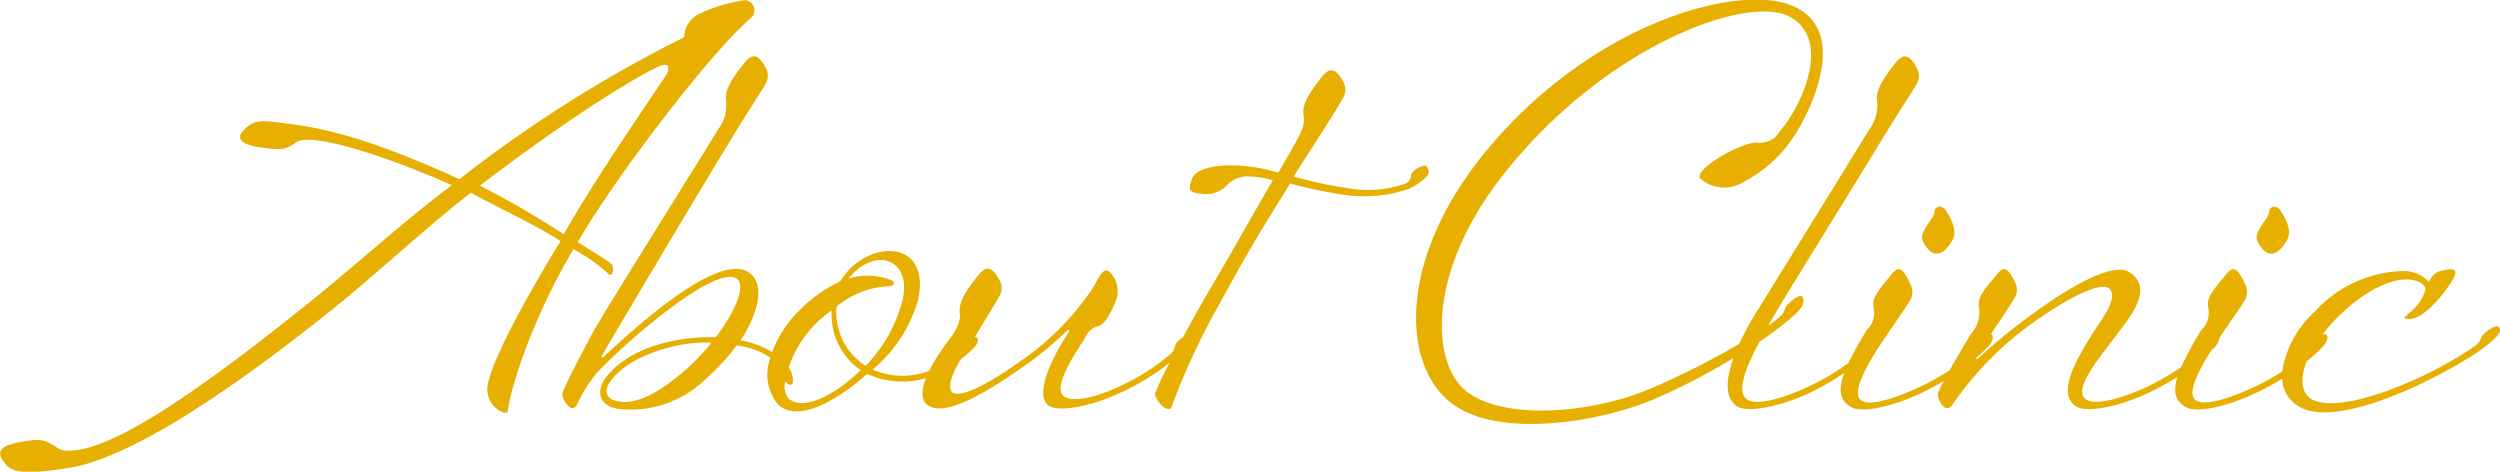 <svg xmlns="http://www.w3.org/2000/svg" width="209.19" height="39.469" viewBox="0 0 209.19 39.469"><defs><style>      .cls-1 {        fill: #e7af00;        fill-rule: evenodd;      }    </style></defs><path id="deco-letter_u03_About_Clinic.svg" data-name="deco-letter_u03_About Clinic.svg" class="cls-1" d="M1370.08,257.59c-3.6,2.34-10.89,5.85-14.18,4.635a2.839,2.839,0,0,1-1.94-2.56,23.418,23.418,0,0,1-2.15,1.165c-2.25,1.08-4.91,1.755-5.89,1.215-0.87-.486-1.12-1.25-0.72-2.538a22.388,22.388,0,0,1-2.4,1.323c-2.25,1.08-5.04,1.71-6.03,1.17-1.89-1.08.22-4.5,2.07-7.245,0.99-1.485,1.08-2.295.63-2.655-0.63-.5-2.84.45-5.72,2.43a27.57,27.57,0,0,0-7.37,7.29c-0.59.9-1.31-.45-1.22-0.945a7.7,7.7,0,0,1,.49-1.026c-0.52.306-1.12,0.634-1.84,0.981-2.25,1.08-4.91,1.755-5.89,1.215-0.95-.527-1.15-1.381-0.6-2.874a20.414,20.414,0,0,1-2.88,1.659c-2.25,1.08-5.04,1.71-6.03,1.17-1.12-.641-1-2.265-0.36-4.071a55.048,55.048,0,0,1-6.75,3.486c-4.64,1.935-12.83,3.195-16.7.4-4.31-3.105-4.72-11.97,2.52-20.924,8.96-11.07,21.56-14.445,26.01-12.375,4.95,2.3.86,9.63-.13,11.025a11.124,11.124,0,0,1-4.1,3.645,3.027,3.027,0,0,1-3.51-.18c-1.12-.63,3.38-3.24,4.68-3.1a1.87,1.87,0,0,0,1.85-.945c1.75-1.98,4.5-7.7.76-9.63-3.51-1.8-15.39,2.43-23.94,13.32-6.43,8.189-6.03,15.929-2.88,18.179,3.33,2.385,10.53,1.62,15.08-.27a68.851,68.851,0,0,0,7.59-3.81,23.764,23.764,0,0,1,1.36-2.535c1.4-2.25,9.09-14.669,9.5-15.389a3.293,3.293,0,0,0,.67-2.43c-0.13-1.035.77-2.16,1.53-3.15s1.31-.585,1.89.585a1.36,1.36,0,0,1-.13,1.215c-0.32.54-1.89,2.97-2.93,4.68-3.96,6.525-8.05,13-9.22,15.074q-0.12.207-.24,0.419a9.041,9.041,0,0,0,1-.779c0.5-.45.27-0.72,0.77-1.125,0.67-.63,1.08-0.765,1.17-0.315,0.13,0.63-.59,1.26-2.03,2.385-0.41.326-.98,0.727-1.64,1.169-1.13,2.132-2,4.227-1.01,4.861,0.76,0.5,2.97-.09,5.08-1.08a20.667,20.667,0,0,0,3.37-2,30.142,30.142,0,0,1,1.55-2.768,1.959,1.959,0,0,0,.58-1.71c-0.27-.99.5-1.71,1.4-2.835,0.54-.675.9-0.945,1.66,0.72a1.444,1.444,0,0,1,.05,1.215c-0.23.45-1.53,2.295-2.07,3.1-0.59.9-3.19,4.59-2.12,5.4,0.72,0.54,2.84-.135,4.95-1.125a20.513,20.513,0,0,0,2.47-1.383c0.7-1.242,1.55-2.684,1.81-3.072a2.689,2.689,0,0,0,.67-2.025c-0.27-.99.5-1.71,1.4-2.835,0.54-.675.9-0.945,1.66,0.72a1.36,1.36,0,0,1-.13,1.215c-0.18.317-1.14,1.747-1.96,2.985a0.256,0.256,0,0,1,.16.255c0.04,0.394-.5.97-1.38,1.708-0.02.114,0.06,0.157,0.16,0.047a49.322,49.322,0,0,1,4.77-3.87c2.84-2.07,6.53-4.23,7.88-3.33,2.07,1.35.09,3.69-.95,5.085-1.48,1.98-3.91,4.77-2.65,5.58,0.76,0.5,2.97-.09,5.08-1.08a21.71,21.71,0,0,0,2.84-1.626,26.18,26.18,0,0,1,1.72-3.144,1.959,1.959,0,0,0,.58-1.71c-0.27-.99.5-1.71,1.4-2.835,0.54-.675.9-0.945,1.66,0.72a1.444,1.444,0,0,1,.05,1.215c-0.23.45-1.53,2.295-2.07,3.1-0.03.046-.07,0.1-0.11,0.164a1.867,1.867,0,0,1-.71,1.087c-0.92,1.455-2.08,3.56-1.3,4.149,0.72,0.54,2.84-.135,4.95-1.125a21.748,21.748,0,0,0,2.29-1.267,8.6,8.6,0,0,1,2.75-5.033,10.286,10.286,0,0,1,7.25-3.375,2.96,2.96,0,0,1,2.29.9,1.541,1.541,0,0,1,1.35-.99c1.04-.225,1.08.18,0.41,1.17-1.08,1.62-2.52,3.015-3.51,2.925s0.81-.45,1.44-2.385c0.13-.45-0.68-1.035-1.94-0.9-1.44.135-3.55,1.215-5.67,3.42q-0.57.608-1.02,1.195c0.27-.127.41-0.072,0.44,0.2,0.04,0.447-.62,1.117-1.73,2.007-0.63,1.572-.4,2.776.47,3.213,2.61,1.305,10.03-1.935,13.68-4.545,0.49-.36.31-0.675,0.81-1.08,0.72-.585,1.17-0.675,1.21-0.225S1371.29,256.78,1370.08,257.59Zm-17.82-8.864c-0.68-.855-0.54-1.125.31-2.385a1.411,1.411,0,0,0,.32-0.765c0.09-.36.58-0.45,0.9-0.045,0.27,0.405,1.03,1.575.63,2.43C1353.74,249.221,1352.93,249.581,1352.26,248.726Zm-28,0c-0.68-.855-0.54-1.125.31-2.385a1.411,1.411,0,0,0,.32-0.765c0.09-.36.58-0.45,0.9-0.045,0.27,0.405,1.03,1.575.63,2.43C1325.74,249.221,1324.93,249.581,1324.26,248.726Zm-43.37-4.95a11.552,11.552,0,0,1-5.4.495,39.713,39.713,0,0,1-4.54-.945c-2.43,3.96-3.06,4.86-5.99,10.214a59.516,59.516,0,0,0-3.86,8.28c-0.23,1.08-1.53-.45-1.44-0.945a22.975,22.975,0,0,1,1.22-2.575,19.443,19.443,0,0,1-4.03,2.485c-2.25,1.08-5.04,1.71-6.03,1.17-1.12-.63-0.4-3.15,1.62-6.21,0.09-.135-0.04-0.225-0.13-0.135a27.71,27.71,0,0,1-3.78,3.1c-1.58,1.125-5.58,3.87-7.42,3.375-1.13-.287-1.06-1.358-0.63-2.473a7,7,0,0,1-4.92-.362c-1.84,1.665-5.58,4.32-7.46,2.565a3.928,3.928,0,0,1-.63-3.913,6.764,6.764,0,0,0-2.82-1.037,20.1,20.1,0,0,1-3.29,3.42,8.924,8.924,0,0,1-6.66,1.89c-1.66-.27-1.84-1.575-0.94-2.7,2.02-2.52,5.98-3.375,9.13-3.285,1.58-2.07,2.57-4.275,1.76-4.905-1.62-1.17-8.55,4.59-11.66,7.83a11.47,11.47,0,0,0-1.7,2.7c-0.45.9-1.31-.45-1.22-0.945,0.09-.45,1.62-3.375,2.56-5.13,0.86-1.575,10.04-16.2,10.44-16.919a3.347,3.347,0,0,0,.68-2.43c-0.14-1.035.76-2.16,1.53-3.15s1.3-.585,1.89.585a1.358,1.358,0,0,1-.14,1.215c-0.31.54-1.89,2.97-2.92,4.68-3.96,6.525-10.53,17.594-10.71,17.954-0.09.18-.05,0.315,0.13,0.135,2.79-2.61,9.45-8.594,12.02-7.11,1.62,0.945.85,3.6-.59,5.76a7.1,7.1,0,0,1,2.65.97,9.639,9.639,0,0,1,2.33-3.535,11.716,11.716,0,0,1,3.37-2.385c2.16-3.6,7.74-3.644,6.48,1.665a11.681,11.681,0,0,1-3.78,5.715,6.277,6.277,0,0,0,4.74.111,14.558,14.558,0,0,1,1.35-2.181c0.49-.675,1.34-1.62,1.21-2.655s0.76-2.16,1.53-3.15,1.3-.585,1.89.585a1.358,1.358,0,0,1-.14,1.215c-0.2.349-1.19,1.989-2.02,3.351a0.232,0.232,0,0,1,.26.249c0.04,0.363-.54.931-1.4,1.585-0.93,1.434-1.14,2.517-.71,2.825,0.45,0.315,2.03-.045,5.63-2.61a22.464,22.464,0,0,0,6.16-6.255c0.36-.63.77-1.62,1.26-1.305a2.241,2.241,0,0,1,.59,2.52c-0.32.72-.86,2.07-1.62,2.115a1.8,1.8,0,0,0-.99,1.035c-0.59.9-2.79,4.1-1.71,4.815,0.76,0.5,2.56.135,4.68-.855a18.571,18.571,0,0,0,4.23-2.7c0.49-.45.22-0.765,0.72-1.17,0.12-.1.24-0.185,0.34-0.259,0.64-1.2,1.33-2.444,1.96-3.521,2.25-3.779,3.87-6.749,5.54-9.584a8.292,8.292,0,0,0-1.98-.315,2.324,2.324,0,0,0-1.94.81,2.479,2.479,0,0,1-2.16.63c-0.99-.135-0.99-0.36-0.72-1.17,0.45-1.35,3.42-1.26,4.68-1.125a14.593,14.593,0,0,1,2.57.54c2.02-3.465,2.25-3.825,2.11-4.86s0.77-2.16,1.53-3.15,1.31-.585,1.89.585a1.36,1.36,0,0,1-.13,1.215c-1.22,2.115-2.7,4.23-4.1,6.525a34.726,34.726,0,0,0,4.59.99,9.389,9.389,0,0,0,4.77-.405c0.68-.405.27-0.675,0.63-0.99a1.6,1.6,0,0,1,1.04-.5,0.6,0.6,0,0,1,.13.855A4.849,4.849,0,0,1,1280.89,243.776Zm-66.82,16.109c-0.54.765-.49,1.575,0.95,1.71,1.71,0.135,3.64-1.215,5.22-2.565a19,19,0,0,0,2.29-2.385C1220.01,256.465,1215.65,257.635,1214.07,259.885Zm14.92-1.159a1.752,1.752,0,0,1,.34,1.294c-0.14.249-.36,0.156-0.62-0.138a1.7,1.7,0,0,0,.24,1.4c1.48,1.35,4.63-.9,6.07-2.34a5.646,5.646,0,0,1-2.43-5A9.439,9.439,0,0,0,1228.99,258.726Zm9.54-5.681c0.77-3.374-2.29-4.544-4.54-1.755a5.229,5.229,0,0,1,3.6.135c0.36,0.18.22,0.495-.23,0.495a7.3,7.3,0,0,0-4.36,1.71,5.313,5.313,0,0,0,2.43,4.95A12.134,12.134,0,0,0,1238.53,253.045Zm-27.19-4.814c1.67,1.035,2.52,1.574,2.79,1.8,0.32,0.225.18,1.4-.36,0.72a15.53,15.53,0,0,0-2.79-1.934c-4.14,7.064-5.44,12.734-5.49,13.544-0.04.45-1.57-.18-1.71-1.665-0.13-1.26,1.8-5.445,6.12-12.554-1.75-1.17-4.68-2.52-7.51-4.05-4.23,3.33-7.97,6.884-11.97,10.079-10.17,8.1-17.37,12.285-21.69,12.96-2.74.405-4.41,0.54-5.13-.18-1.21-1.305-.58-1.845,2.25-2.16,1.22-.135,1.85.765,2.43,0.855,3.38,0.5,10.71-4.365,21.33-12.96,3.96-3.239,7.47-6.434,11.2-9.224-5.89-2.61-11.79-4.41-13-3.6-0.99.675-1.22,0.675-2.97,0.45s-2.03-.81-1.53-1.35c0.76-.9,1.39-0.945,2.79-0.765,2.56,0.315,6.34.63,15.34,4.77a109.77,109.77,0,0,1,18.81-11.88,2.22,2.22,0,0,1,1.4-2.025,13.407,13.407,0,0,1,3.69-1.08,0.855,0.855,0,0,1,.45,1.53C1222.32,232.526,1214.49,242.786,1211.34,248.231Zm6.93-14.76c-0.99.36-6.52,3.465-15.12,10.035,3.29,1.665,5.27,2.97,7.02,4.05,2.7-4.68,5.72-9.045,8.64-13.41C1218.81,234.146,1219.31,233.111,1218.27,233.471Z" transform="translate(-1163 -227.969)"></path></svg>